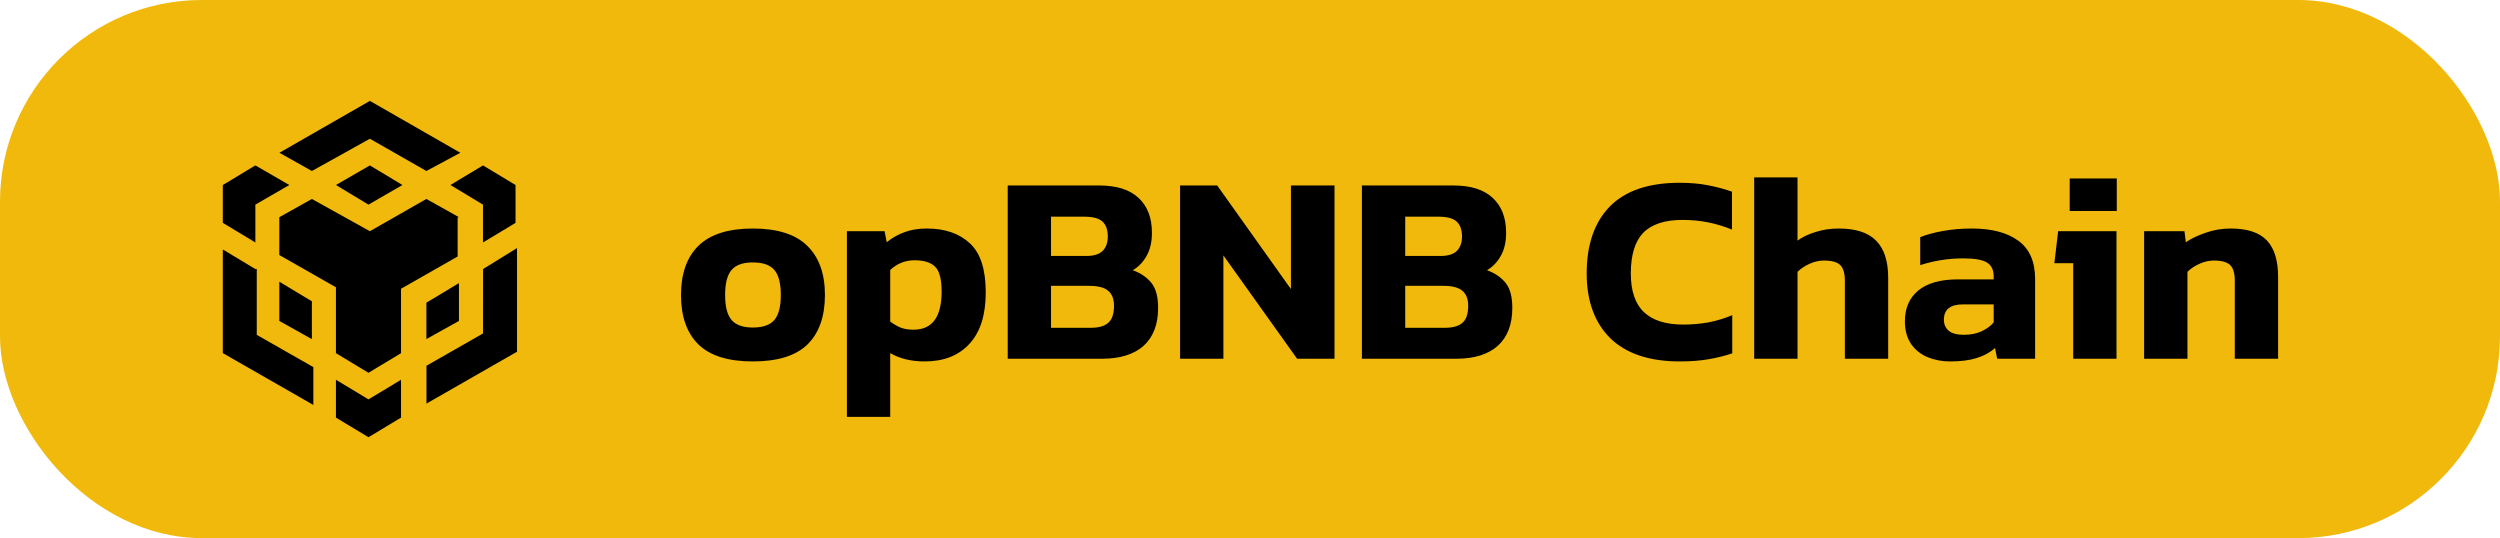 <svg width="223" height="48" viewBox="0 0 223 48" fill="none" xmlns="http://www.w3.org/2000/svg">
<rect width="223" height="48" rx="18" fill="#F0B90B"/>
<path d="M24.923 13.626L32.993 9L41.062 13.626L38.034 15.253L32.993 12.376L27.82 15.253L24.923 13.626ZM40.938 19.374L38.034 17.747L32.993 20.624L27.82 17.747L24.916 19.374V22.749L29.965 25.626V31.503L32.868 33.253L35.772 31.503V25.756L40.82 22.879V19.38H40.938V19.374ZM40.938 28.626V25.251L38.034 27V30.246L40.938 28.626ZM43.083 29.747L38.041 32.624V36L46.117 31.374V22.128L43.09 24L43.083 29.747ZM40.179 16.503L43.083 18.253V21.629L45.986 19.879V16.503L43.083 14.754L40.179 16.503ZM29.965 33.875V37.251L32.868 39L35.772 37.251V33.875L32.868 35.624L29.965 33.875ZM24.916 28.626L27.82 30.253V26.877L24.916 25.128V28.626ZM29.965 16.503L32.868 18.253L35.896 16.503L32.993 14.754L29.965 16.503ZM22.779 18.253L25.806 16.503L22.779 14.754L19.875 16.503V19.879L22.779 21.629V18.253ZM22.779 24L19.875 22.251V31.497L27.951 36.123V32.747L22.903 29.87V23.993L22.779 24Z" fill="black"/>
<path d="M67.152 32.24C64.96 32.24 63.344 31.736 62.304 30.728C61.264 29.704 60.744 28.232 60.744 26.312C60.744 24.408 61.264 22.944 62.304 21.92C63.36 20.896 64.976 20.384 67.152 20.384C69.344 20.384 70.96 20.896 72 21.92C73.056 22.944 73.584 24.408 73.584 26.312C73.584 28.232 73.064 29.704 72.024 30.728C70.984 31.736 69.36 32.24 67.152 32.24ZM67.152 29.216C68.048 29.216 68.688 28.992 69.072 28.544C69.456 28.096 69.648 27.352 69.648 26.312C69.648 25.272 69.456 24.528 69.072 24.08C68.688 23.632 68.048 23.408 67.152 23.408C66.272 23.408 65.64 23.632 65.256 24.08C64.872 24.528 64.68 25.272 64.68 26.312C64.68 27.352 64.872 28.096 65.256 28.544C65.64 28.992 66.272 29.216 67.152 29.216ZM75.544 37.184V20.624H78.904L79.096 21.608C79.56 21.224 80.08 20.928 80.656 20.72C81.232 20.496 81.904 20.384 82.672 20.384C84.288 20.384 85.568 20.824 86.512 21.704C87.456 22.568 87.928 24.024 87.928 26.072C87.928 28.104 87.44 29.64 86.464 30.68C85.504 31.72 84.176 32.24 82.48 32.24C81.28 32.24 80.256 31.992 79.408 31.496V37.184H75.544ZM81.496 29.408C83.16 29.408 83.992 28.272 83.992 26C83.992 24.912 83.8 24.176 83.416 23.792C83.032 23.408 82.416 23.216 81.568 23.216C80.752 23.216 80.032 23.504 79.408 24.08V28.688C79.712 28.912 80.016 29.088 80.32 29.216C80.64 29.344 81.032 29.408 81.496 29.408ZM89.888 32V16.544H98.048C99.6 16.544 100.768 16.912 101.552 17.648C102.352 18.384 102.752 19.424 102.752 20.768C102.752 21.584 102.592 22.272 102.272 22.832C101.968 23.376 101.56 23.8 101.048 24.104C101.752 24.36 102.304 24.736 102.704 25.232C103.104 25.728 103.304 26.472 103.304 27.464C103.304 28.936 102.872 30.064 102.008 30.848C101.144 31.616 99.904 32 98.288 32H89.888ZM93.752 22.832H96.896C97.568 22.832 98.056 22.68 98.36 22.376C98.664 22.072 98.816 21.648 98.816 21.104C98.816 20.512 98.664 20.072 98.36 19.784C98.056 19.48 97.504 19.328 96.704 19.328H93.752V22.832ZM93.752 29.24H97.28C97.984 29.24 98.504 29.096 98.84 28.808C99.192 28.52 99.368 28.008 99.368 27.272C99.368 26.68 99.2 26.24 98.864 25.952C98.528 25.648 97.952 25.496 97.136 25.496H93.752V29.24ZM105.263 32V16.544H108.575L115.151 25.784V16.544H119.039V32H115.703L109.127 22.784V32H105.263ZM121.482 32V16.544H129.642C131.194 16.544 132.362 16.912 133.146 17.648C133.946 18.384 134.346 19.424 134.346 20.768C134.346 21.584 134.186 22.272 133.866 22.832C133.562 23.376 133.154 23.8 132.642 24.104C133.346 24.36 133.898 24.736 134.298 25.232C134.698 25.728 134.898 26.472 134.898 27.464C134.898 28.936 134.466 30.064 133.602 30.848C132.738 31.616 131.498 32 129.882 32H121.482ZM125.346 22.832H128.49C129.162 22.832 129.65 22.68 129.954 22.376C130.258 22.072 130.41 21.648 130.41 21.104C130.41 20.512 130.258 20.072 129.954 19.784C129.65 19.48 129.098 19.328 128.298 19.328H125.346V22.832ZM125.346 29.24H128.874C129.578 29.24 130.098 29.096 130.434 28.808C130.786 28.52 130.962 28.008 130.962 27.272C130.962 26.68 130.794 26.24 130.458 25.952C130.122 25.648 129.546 25.496 128.73 25.496H125.346V29.24ZM149.837 32.24C147.133 32.24 145.069 31.552 143.645 30.176C142.237 28.784 141.533 26.856 141.533 24.392C141.533 21.816 142.221 19.824 143.597 18.416C144.989 17.008 147.061 16.304 149.813 16.304C150.757 16.304 151.597 16.376 152.333 16.52C153.085 16.664 153.805 16.856 154.493 17.096V20.48C153.101 19.904 151.637 19.616 150.101 19.616C148.501 19.616 147.325 20 146.573 20.768C145.837 21.536 145.469 22.744 145.469 24.392C145.469 25.96 145.861 27.112 146.645 27.848C147.429 28.584 148.597 28.952 150.149 28.952C150.901 28.952 151.645 28.888 152.381 28.76C153.117 28.616 153.829 28.4 154.517 28.112V31.52C153.845 31.744 153.133 31.92 152.381 32.048C151.629 32.176 150.781 32.24 149.837 32.24ZM156.474 32V15.824H160.338V21.464C160.77 21.144 161.306 20.888 161.946 20.696C162.586 20.488 163.274 20.384 164.01 20.384C165.53 20.384 166.642 20.744 167.346 21.464C168.066 22.184 168.426 23.288 168.426 24.776V32H164.562V25.04C164.562 24.384 164.426 23.92 164.154 23.648C163.882 23.376 163.394 23.24 162.69 23.24C162.274 23.24 161.85 23.336 161.418 23.528C160.986 23.72 160.626 23.96 160.338 24.248V32H156.474ZM173.948 32.24C173.228 32.24 172.556 32.112 171.932 31.856C171.324 31.6 170.836 31.208 170.468 30.68C170.1 30.136 169.916 29.464 169.916 28.664C169.916 27.496 170.308 26.584 171.092 25.928C171.892 25.256 173.084 24.92 174.668 24.92H177.836V24.656C177.836 24.08 177.644 23.672 177.26 23.432C176.876 23.176 176.156 23.048 175.1 23.048C173.804 23.048 172.532 23.248 171.284 23.648V21.152C171.844 20.928 172.524 20.744 173.324 20.6C174.14 20.456 174.996 20.384 175.892 20.384C177.652 20.384 179.028 20.744 180.02 21.464C181.028 22.184 181.532 23.328 181.532 24.896V32H178.148L177.956 31.04C177.54 31.424 177.004 31.72 176.348 31.928C175.708 32.136 174.908 32.24 173.948 32.24ZM175.172 29.864C175.78 29.864 176.308 29.76 176.756 29.552C177.204 29.344 177.564 29.08 177.836 28.76V27.152H175.1C173.964 27.152 173.396 27.608 173.396 28.52C173.396 28.936 173.54 29.264 173.828 29.504C174.116 29.744 174.564 29.864 175.172 29.864ZM184.617 18.824V15.92H188.817V18.824H184.617ZM184.929 32V23.48H183.249L183.585 20.624H188.793V32H184.929ZM191.255 32V20.624H194.855L194.975 21.608C195.439 21.288 196.023 21.008 196.727 20.768C197.431 20.512 198.183 20.384 198.983 20.384C200.455 20.384 201.527 20.736 202.199 21.44C202.871 22.144 203.207 23.232 203.207 24.704V32H199.343V25.016C199.343 24.376 199.207 23.92 198.935 23.648C198.663 23.376 198.175 23.24 197.471 23.24C197.055 23.24 196.631 23.336 196.199 23.528C195.767 23.72 195.407 23.96 195.119 24.248V32H191.255Z" fill="black"/>
</svg>
